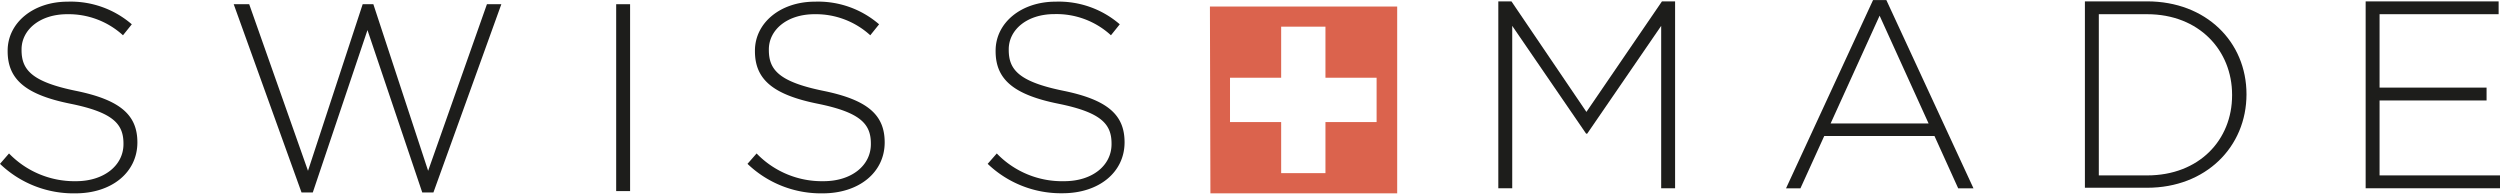 <svg id="Ebene_1" data-name="Ebene 1" xmlns="http://www.w3.org/2000/svg" viewBox="0 0 255.12 19.77"><defs><style>.cls-1{fill:#db634d;}.cls-2{fill:#1d1d1b;}</style></defs><title>RZ_CP-SkinSupplement-Logo-Grau_SwissMade_DEF</title><path class="cls-1" d="M159.92,77.92h5.22V72.71h4.52v5.21h5.22v4.53h-5.22v5.21h-4.52V82.45h-5.22Zm-2,11.8h19.06V70.66H157.87Z" transform="translate(-34.4 -69.99)"/><path class="cls-2" d="M34.4,86.71l.92-1.06a9.29,9.29,0,0,0,6.84,2.83C45,88.48,47,86.88,47,84.7v-.06c0-2-1.06-3.18-5.39-4.06-4.58-.92-6.43-2.48-6.43-5.36v-.06c0-2.83,2.59-5,6.13-5a9.53,9.53,0,0,1,6.54,2.31l-.9,1.12a8.23,8.23,0,0,0-5.69-2.15c-2.81,0-4.66,1.61-4.66,3.59v.06c0,2,1,3.24,5.55,4.17s6.27,2.48,6.27,5.26v0c0,3.08-2.64,5.2-6.32,5.2A10.82,10.82,0,0,1,34.4,86.71Z" transform="translate(-34.4 -69.99)"/><path class="cls-2" d="M58.25,70.42h1.58l6,17,5.58-17H72.5l5.59,17,6-17h1.47L78.63,89.63H77.49L71.9,73.06,66.32,89.63H65.17Z" transform="translate(-34.4 -69.99)"/><path class="cls-2" d="M97.28,70.42H98.7V89.49H97.28Z" transform="translate(-34.4 -69.99)"/><path class="cls-2" d="M110.68,86.71l.93-1.06a9.25,9.25,0,0,0,6.83,2.83c2.86,0,4.83-1.6,4.83-3.78v-.06c0-2-1.07-3.18-5.4-4.06-4.58-.92-6.43-2.48-6.43-5.36v-.06c0-2.83,2.59-5,6.13-5a9.51,9.51,0,0,1,6.54,2.31l-.9,1.12a8.23,8.23,0,0,0-5.69-2.15c-2.81,0-4.66,1.61-4.66,3.59v.06c0,2,1,3.24,5.56,4.17s6.26,2.48,6.26,5.26v0c0,3.08-2.64,5.2-6.32,5.2A10.82,10.82,0,0,1,110.68,86.71Z" transform="translate(-34.4 -69.99)"/><path class="cls-2" d="M135.19,86.71l.93-1.06A9.25,9.25,0,0,0,143,88.48c2.87,0,4.83-1.6,4.83-3.78v-.06c0-2-1.07-3.18-5.4-4.06-4.58-.92-6.43-2.48-6.43-5.36v-.06c0-2.83,2.59-5,6.13-5a9.51,9.51,0,0,1,6.54,2.31l-.9,1.12A8.21,8.21,0,0,0,142,71.43c-2.81,0-4.66,1.61-4.66,3.59v.06c0,2,1,3.24,5.56,4.17s6.26,2.48,6.26,5.26v0c0,3.08-2.64,5.2-6.32,5.2A10.82,10.82,0,0,1,135.19,86.71Z" transform="translate(-34.4 -69.99)"/><path class="cls-2" d="M187.3,70.13h1.34l7.65,11.28L204,70.13h1.34V89.2h-1.42V72.63l-7.55,11h-.11l-7.54-11V89.2H187.3Z" transform="translate(-34.4 -69.99)"/><path class="cls-2" d="M225.54,70h1.36l8.89,19.21h-1.56l-2.42-5.34H220.56l-2.43,5.34h-1.47Zm5.67,12.59-5-11-5,11Z" transform="translate(-34.4 -69.99)"/><path class="cls-2" d="M247.16,70.13h6.35c6,0,10.14,4.11,10.14,9.48v0c0,5.37-4.15,9.54-10.14,9.54h-6.35Zm1.42,1.31V87.89h4.93c5.31,0,8.67-3.62,8.67-8.17v-.06c0-4.52-3.36-8.22-8.67-8.22Z" transform="translate(-34.4 -69.99)"/><path class="cls-2" d="M275.81,70.13h13.57v1.31H277.23v7.49h10.92v1.31H277.23v7.65h12.29V89.2H275.81Z" transform="translate(-34.4 -69.99)"/></svg>